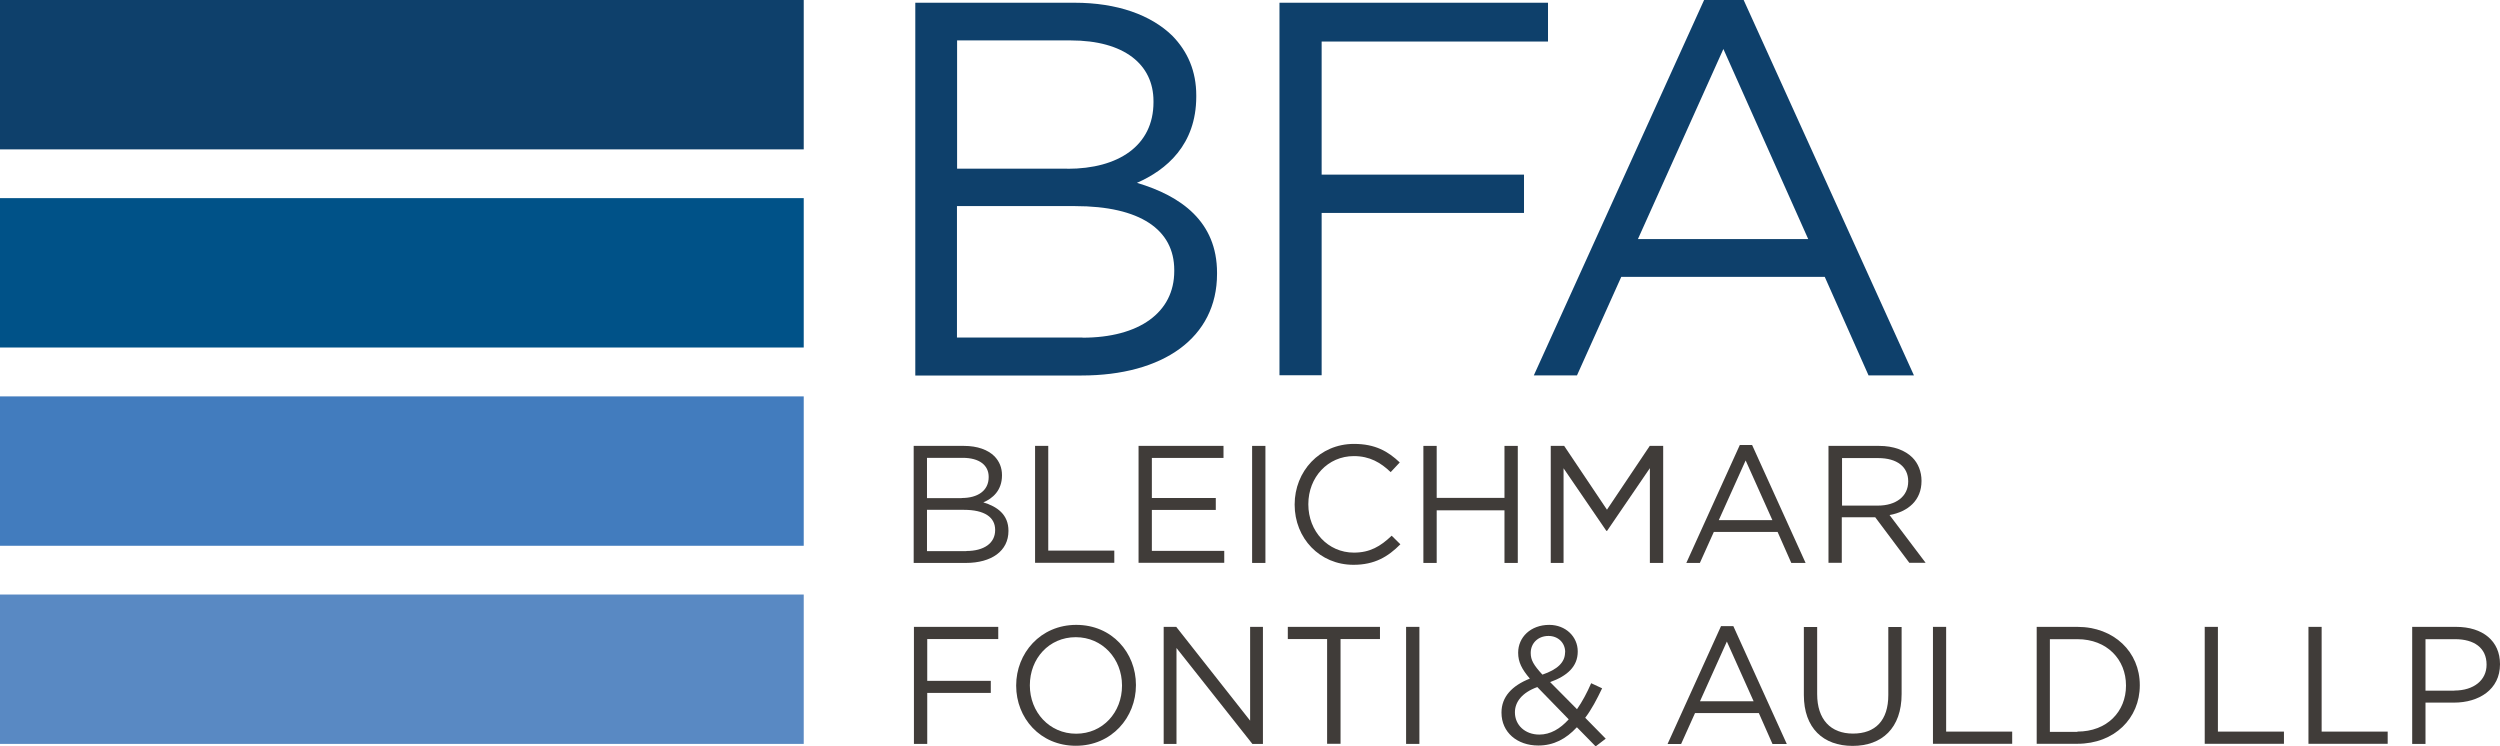 <?xml version="1.0" encoding="UTF-8"?><svg id="Layer_2" xmlns="http://www.w3.org/2000/svg" viewBox="0 0 201 60"><defs><style>.cls-1{fill:#0e406b;}.cls-2{fill:#403c39;}.cls-3{fill:#427cbe;}.cls-4{fill:#005288;}.cls-5{fill:#5989c3;}</style></defs><g id="Layer_1-2"><path class="cls-2" d="M73.48,35.85h4.02c1.08,0,1.93.31,2.46.84.39.41.6.91.6,1.51v.02c0,1.22-.76,1.86-1.5,2.17,1.12.34,2.02.98,2.02,2.28v.02c0,1.61-1.36,2.57-3.43,2.57h-4.19v-9.41h.01ZM77.32,40.04c1.28,0,2.17-.58,2.17-1.68v-.02c0-.93-.74-1.53-2.09-1.53h-2.87v3.24h2.79ZM77.69,44.3c1.43,0,2.32-.63,2.32-1.68v-.02c0-1.02-.86-1.61-2.51-1.61h-2.97v3.32h3.17Z"/><path class="cls-2" d="M83.21,35.85h1.07v8.42h5.31v.98h-6.37v-9.41h-.01Z"/><path class="cls-2" d="M91.55,35.85h6.82v.97h-5.76v3.22h5.14v.96h-5.14v3.29h5.82v.96h-6.89v-9.41Z"/><path class="cls-2" d="M100.67,35.85h1.07v9.41h-1.07v-9.41Z"/><path class="cls-2" d="M104.09,40.58v-.02c0-2.66,2-4.87,4.77-4.87,1.71,0,2.74.6,3.68,1.49l-.73.78c-.79-.76-1.68-1.29-2.96-1.29-2.09,0-3.66,1.7-3.66,3.86v.02c0,2.17,1.58,3.88,3.66,3.88,1.29,0,2.14-.5,3.04-1.36l.7.69c-.99,1-2.07,1.65-3.77,1.65-2.72,0-4.73-2.14-4.73-4.83h0Z"/><path class="cls-2" d="M114.44,35.85h1.07v4.18h5.45v-4.18h1.07v9.41h-1.07v-4.23h-5.45v4.23h-1.07v-9.41Z"/><path class="cls-2" d="M124.68,35.85h1.08l3.44,5.13,3.44-5.13h1.08v9.41h-1.07v-7.62l-3.44,5.04h-.06l-3.44-5.03v7.61h-1.03v-9.41Z"/><path class="cls-2" d="M139.87,35.78h1l4.3,9.48h-1.15l-1.1-2.49h-5.13l-1.12,2.49h-1.09l4.3-9.48h-.01ZM142.5,41.82l-2.15-4.8-2.16,4.8h4.3Z"/><path class="cls-2" d="M147.03,35.85h4.05c1.16,0,2.09.35,2.68.94.45.45.73,1.12.73,1.86v.02c0,1.56-1.08,2.47-2.57,2.74l2.9,3.84h-1.31l-2.74-3.66h-2.69v3.66h-1.07v-9.41h.01ZM150.99,40.65c1.42,0,2.43-.72,2.43-1.94v-.02c0-1.15-.89-1.86-2.41-1.86h-2.91v3.82h2.9-.01Z"/><path class="cls-2" d="M73.48,50.4h6.78v.98h-5.71v3.36h5.11v.97h-5.11v4.1h-1.07v-9.41h0Z"/><path class="cls-2" d="M81.7,55.13v-.02c0-2.59,1.95-4.87,4.83-4.87s4.8,2.24,4.8,4.83v.02c0,2.59-1.95,4.87-4.83,4.87s-4.8-2.24-4.8-4.83ZM90.21,55.13v-.02c0-2.14-1.57-3.88-3.72-3.88s-3.69,1.72-3.69,3.86v.02c0,2.14,1.57,3.88,3.72,3.88s3.69-1.72,3.69-3.86Z"/><path class="cls-2" d="M93.57,50.4h1l5.94,7.54v-7.54h1.03v9.41h-.85l-6.1-7.71v7.71h-1.03v-9.41h.01Z"/><path class="cls-2" d="M106.71,51.38h-3.17v-.98h7.41v.98h-3.17v8.42h-1.08v-8.42Z"/><path class="cls-2" d="M113.05,50.4h1.07v9.41h-1.07v-9.41Z"/><path class="cls-2" d="M126.77,58.48c-.86.93-1.86,1.46-3.09,1.46-1.7,0-2.96-1.06-2.96-2.64v-.02c0-1.25.84-2.15,2.28-2.72-.65-.76-.94-1.34-.94-2.07v-.02c0-1.23,1-2.23,2.5-2.23,1.32,0,2.29.95,2.29,2.13v.02c0,1.2-.85,1.96-2.22,2.45l2.16,2.18c.42-.6.8-1.31,1.14-2.09l.88.41c-.42.88-.85,1.7-1.36,2.37l1.65,1.68-.81.62-1.49-1.52h-.01ZM126.12,57.83l-2.52-2.59c-1.25.45-1.8,1.22-1.8,2.02v.02c0,1.01.81,1.78,1.96,1.78.89,0,1.67-.46,2.36-1.22ZM125.84,52.45v-.02c0-.75-.57-1.3-1.34-1.3-.85,0-1.43.59-1.43,1.36v.02c0,.55.23.96.94,1.73,1.2-.41,1.82-.98,1.82-1.79h.01Z"/><path class="cls-2" d="M138.36,50.34h1l4.3,9.48h-1.15l-1.1-2.49h-5.13l-1.12,2.49h-1.09l4.3-9.48h-.01ZM140.99,56.38l-2.15-4.8-2.16,4.8h4.3Z"/><path class="cls-2" d="M145.03,55.88v-5.47h1.07v5.4c0,2.03,1.08,3.17,2.88,3.17s2.84-1.05,2.84-3.1v-5.47h1.07v5.39c0,2.74-1.58,4.17-3.94,4.17s-3.92-1.43-3.92-4.09Z"/><path class="cls-2" d="M155.4,50.4h1.07v8.42h5.31v.98h-6.37v-9.41h-.01Z"/><path class="cls-2" d="M163.75,50.4h3.27c2.96,0,5.02,2.03,5.02,4.68v.02c0,2.65-2.04,4.7-5.02,4.7h-3.27v-9.41h0ZM167.02,58.82c2.39,0,3.91-1.61,3.91-3.69v-.02c0-2.08-1.52-3.72-3.91-3.72h-2.21v7.45h2.21Z"/><path class="cls-2" d="M177.25,50.4h1.07v8.42h5.31v.98h-6.37v-9.41h-.01Z"/><path class="cls-2" d="M185.59,50.4h1.07v8.42h5.31v.98h-6.37v-9.41h-.01Z"/><path class="cls-2" d="M193.94,50.4h3.53c2.14,0,3.53,1.13,3.53,2.99v.02c0,2.03-1.7,3.08-3.7,3.08h-2.29v3.32h-1.07v-9.41ZM197.33,55.52c1.57,0,2.59-.84,2.59-2.07v-.02c0-1.35-1.01-2.04-2.53-2.04h-2.38v4.14h2.33Z"/><path class="cls-1" d="M73.59.22h12.8c3.44,0,6.14.98,7.86,2.65,1.25,1.28,1.93,2.86,1.93,4.8v.09c0,3.89-2.41,5.91-4.77,6.94,3.56,1.06,6.44,3.12,6.44,7.23v.09c0,5.14-4.34,8.17-10.91,8.17h-13.35V.22h.01ZM85.83,13.57c4.08,0,6.91-1.85,6.91-5.35v-.09c0-2.95-2.36-4.88-6.65-4.88h-9.14v10.31h8.89-.01ZM87.03,27.15c4.55,0,7.38-2.02,7.38-5.35v-.09c0-3.25-2.75-5.14-7.98-5.14h-9.49v10.57h10.09Z"/><path class="cls-1" d="M102.87.22h21.59v3.12h-18.2v10.7h16.27v3.08h-16.27v13.05h-3.39V.22Z"/><path class="cls-1" d="M137.01,0h3.18l13.69,30.18h-3.65l-3.52-7.92h-16.36l-3.56,7.92h-3.47L137.01,0ZM145.38,19.22l-6.82-15.28-6.87,15.28h13.69Z"/><path class="cls-1" d="M64.62,0H0v12.01h64.62V0Z"/><path class="cls-5" d="M64.62,47.8H0v12.01h64.62v-12.01Z"/><path class="cls-3" d="M64.62,31.87H0v12.01h64.62v-12.01Z"/><path class="cls-4" d="M64.62,15.93H0v12.01h64.62v-12.01Z"/></g></svg>